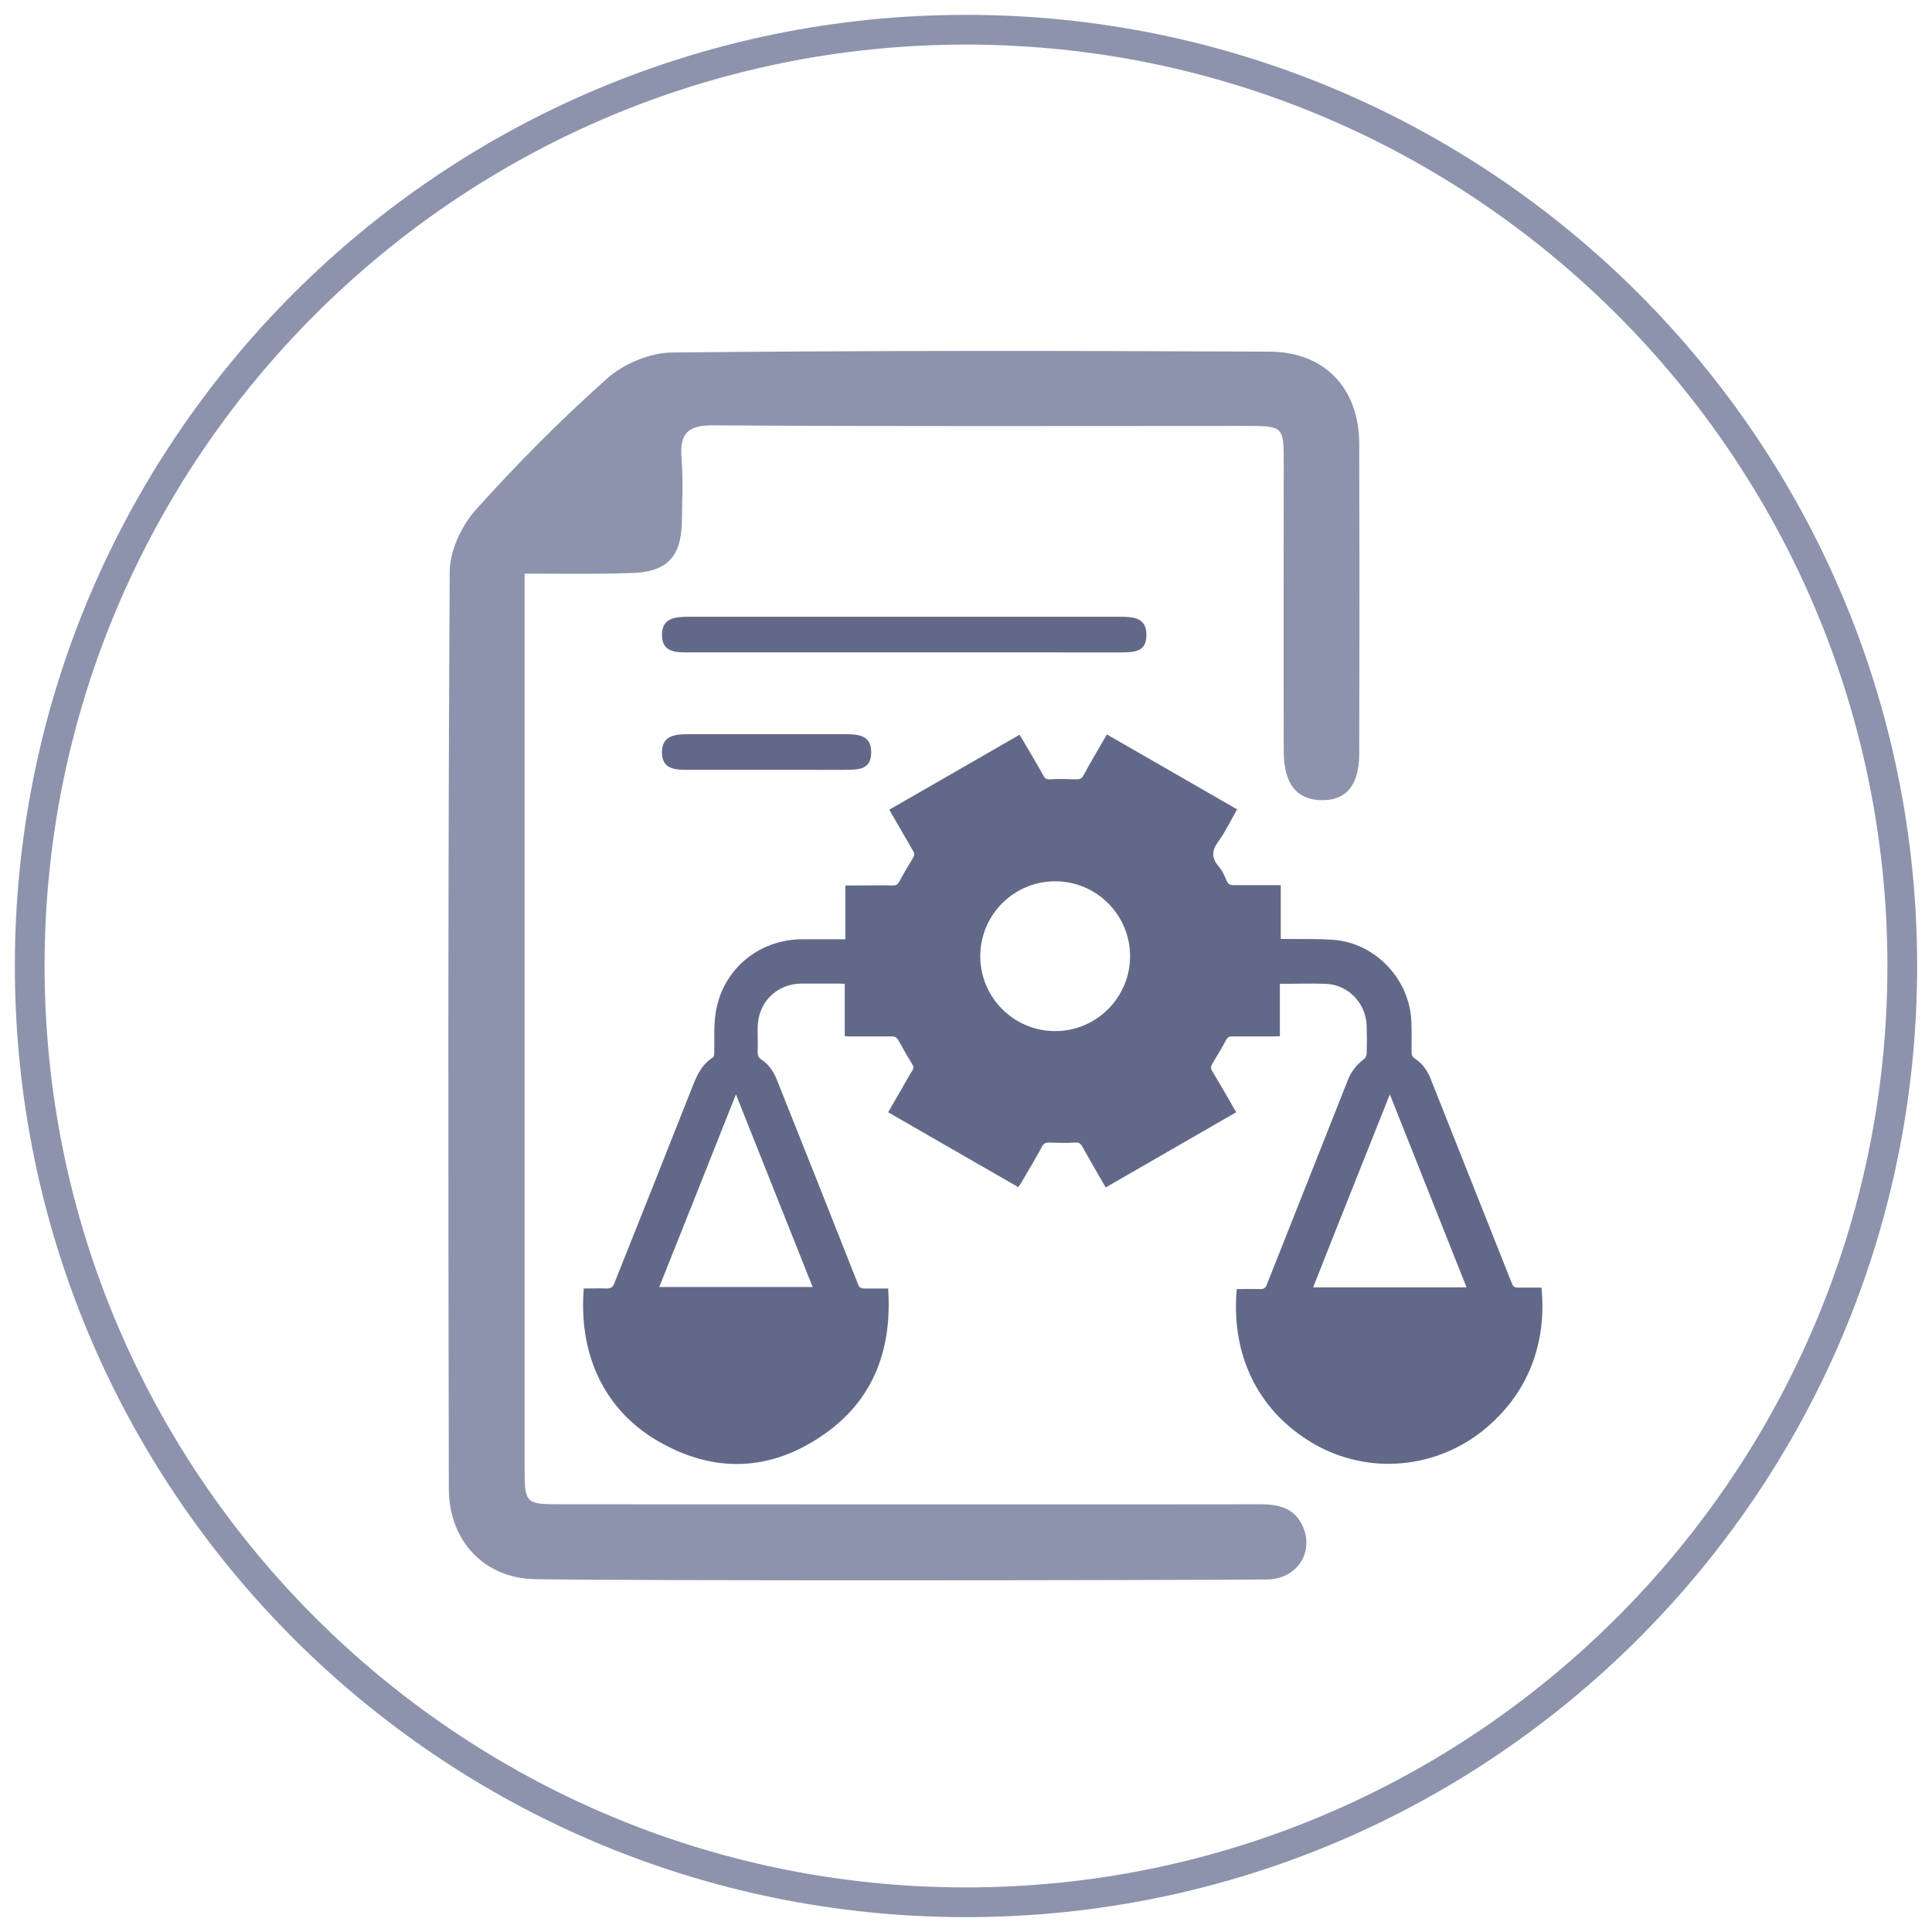 <?xml version="1.0" encoding="utf-8"?>
<!-- Generator: Adobe Illustrator 28.1.0, SVG Export Plug-In . SVG Version: 6.00 Build 0)  -->
<svg version="1.1" xmlns="http://www.w3.org/2000/svg" xmlns:xlink="http://www.w3.org/1999/xlink" x="0px" y="0px"
	 viewBox="0 0 65 65" style="enable-background:new 0 0 65 65;" xml:space="preserve">
<style type="text/css">
	.st0{fill:#8D93AD;}
	.st1{fill:#626988;}
	.st2{fill:#8D93AC;}
	.st3{fill:#E7E7EC;}
	.st4{fill:#80ABE4;}
	.st5{fill:#E3F7FF;}
	.st6{fill:#21569E;}
</style>
<g id="Layer_1">
	<g>
		<g>
			<path class="st0" d="M32.5,1.5c17.09,0,31,13.91,31,31s-13.91,31-31,31s-31-13.91-31-31S15.41,1.5,32.5,1.5 M32.5,0.5
				c-17.67,0-32,14.33-32,32s14.33,32,32,32s32-14.33,32-32S50.17,0.5,32.5,0.5L32.5,0.5z"/>
		</g>
		<g>
			<path class="st2" d="M17.65,19.3c0,0.55,0,0.92,0,1.29c0,9.57,0,19.14,0,28.71c0,1.31,0,1.31,1.28,1.31
				c3.46,0,20.02,0.01,23.48,0c0.64,0,1.18,0.14,1.44,0.79c0.35,0.85-0.23,1.73-1.22,1.74c-3.83,0.03-20.77,0.05-24.61-0.01
				c-1.73-0.02-2.91-1.29-2.92-3.03c-0.02-10.29-0.03-20.58,0.03-30.86c0-0.7,0.39-1.54,0.87-2.08c1.39-1.55,2.87-3.04,4.43-4.43
				c0.55-0.49,1.43-0.86,2.17-0.87c6.7-0.07,13.41-0.06,20.11-0.03c1.86,0.01,3.01,1.23,3.02,3.09c0.01,5.71,0.01,4.73,0,10.43
				c0,1.07-0.44,1.59-1.28,1.57c-0.83-0.02-1.25-0.54-1.26-1.63c-0.01-5.46,0-4.23,0-9.68c0-1.28,0-1.28-1.31-1.28
				c-5.96,0-11.91,0.02-17.87-0.02c-0.89-0.01-1.15,0.29-1.08,1.12c0.06,0.71,0.02,1.43,0.01,2.15c-0.03,1.19-0.53,1.68-1.74,1.7
				C20.07,19.32,18.92,19.3,17.65,19.3z"/>
			<path class="st1" d="M30.41,21.95c-2.4,0-4.8,0-7.2,0c-0.44,0-0.94,0.02-0.94-0.59c0-0.59,0.48-0.61,0.93-0.61
				c4.82,0,9.65,0,14.47,0c0.45,0,0.92,0.02,0.9,0.64c-0.01,0.59-0.49,0.55-0.89,0.56C35.26,21.95,32.84,21.95,30.41,21.95z"/>
			<path class="st1" d="M27.2,25.9c-2.4,0-1.59,0-3.99,0c-0.44,0-0.94,0.02-0.94-0.59c0-0.59,0.48-0.61,0.93-0.61
				c4.82,0,0.38,0,5.21,0c0.45,0,0.92,0.02,0.9,0.64c-0.01,0.59-0.49,0.55-0.89,0.56C26,25.91,29.63,25.9,27.2,25.9z"/>
			<path class="st1" d="M51.86,43.32c-0.26,0-0.53,0-0.79,0c-0.11,0-0.16-0.03-0.2-0.13c-0.91-2.3-1.83-4.6-2.74-6.9
				c-0.11-0.28-0.28-0.51-0.52-0.67c-0.09-0.06-0.12-0.12-0.12-0.22c0-0.37,0.01-0.74-0.01-1.1c-0.09-1.39-1.22-2.57-2.61-2.68
				c-0.52-0.04-1.04-0.02-1.56-0.03c-0.07,0-0.13,0-0.22,0c0-0.62,0-1.21,0-1.81c-0.55,0-1.07,0-1.6,0c-0.1,0-0.16-0.03-0.21-0.13
				c-0.08-0.17-0.15-0.36-0.28-0.5c-0.25-0.29-0.23-0.54-0.01-0.84c0.24-0.33,0.42-0.71,0.63-1.08c-1.47-0.85-2.92-1.68-4.38-2.52
				c-0.04,0.07-0.07,0.12-0.1,0.17c-0.23,0.4-0.47,0.8-0.69,1.21c-0.06,0.11-0.13,0.13-0.24,0.13c-0.29-0.01-0.58-0.02-0.86,0
				c-0.14,0.01-0.2-0.03-0.26-0.15c-0.22-0.4-0.46-0.79-0.69-1.19c-0.03-0.05-0.06-0.1-0.1-0.16c-1.47,0.85-2.92,1.68-4.38,2.52
				c0.04,0.07,0.06,0.12,0.09,0.16c0.24,0.41,0.47,0.82,0.71,1.23c0.05,0.08,0.05,0.14,0,0.23c-0.16,0.26-0.32,0.53-0.47,0.81
				c-0.05,0.09-0.1,0.12-0.2,0.12c-0.38-0.01-0.77,0-1.15,0c-0.15,0-0.29,0-0.46,0c0,0.61,0,1.2,0,1.81c-0.08,0-0.15,0-0.21,0
				c-0.42,0-0.85,0-1.27,0c-1.48,0.02-2.69,1.06-2.89,2.53c-0.06,0.42-0.03,0.86-0.04,1.29c0,0.06-0.01,0.14-0.05,0.16
				c-0.36,0.23-0.53,0.58-0.68,0.97c-0.87,2.21-1.75,4.41-2.63,6.62c-0.05,0.13-0.11,0.18-0.26,0.18c-0.26-0.01-0.51,0-0.77,0
				c-0.18,2.2,0.68,4.08,2.49,5.13c1.89,1.1,3.8,1.03,5.59-0.22c1.68-1.17,2.3-2.88,2.16-4.91c-0.27,0-0.54,0-0.8,0
				c-0.11,0-0.17-0.03-0.21-0.14c-0.91-2.3-1.82-4.6-2.74-6.9c-0.11-0.27-0.27-0.5-0.51-0.66c-0.1-0.07-0.13-0.14-0.13-0.25
				c0.01-0.27,0-0.54,0-0.81c0-0.86,0.63-1.49,1.48-1.5c0.42,0,0.85,0,1.27,0c0.05,0,0.11,0.01,0.18,0.01c0,0.59,0,1.17,0,1.76
				c0.07,0,0.11,0.01,0.15,0.01c0.48,0,0.96,0,1.44,0c0.1,0,0.16,0.03,0.21,0.12c0.15,0.27,0.3,0.54,0.47,0.81
				c0.05,0.08,0.05,0.13,0.01,0.21c-0.11,0.17-0.21,0.35-0.31,0.53c-0.17,0.29-0.33,0.57-0.51,0.88c1.47,0.85,2.92,1.68,4.38,2.52
				c0.04-0.06,0.07-0.11,0.1-0.15c0.24-0.41,0.48-0.81,0.7-1.22c0.06-0.11,0.13-0.13,0.24-0.13c0.29,0.01,0.58,0.02,0.86,0
				c0.14-0.01,0.2,0.03,0.26,0.15c0.25,0.45,0.51,0.89,0.78,1.36c1.47-0.85,2.92-1.68,4.39-2.53c-0.27-0.48-0.54-0.94-0.81-1.39
				c-0.05-0.08-0.05-0.14,0-0.23c0.16-0.26,0.32-0.53,0.47-0.81c0.05-0.09,0.1-0.12,0.19-0.12c0.47,0,0.95,0,1.42,0
				c0.06,0,0.12-0.01,0.2-0.01c0-0.6,0-1.18,0-1.76c0.54,0,1.05-0.02,1.56,0c0.76,0.04,1.34,0.66,1.36,1.43
				c0.01,0.31,0.01,0.61,0,0.92c0,0.06-0.05,0.15-0.1,0.19c-0.24,0.18-0.42,0.41-0.53,0.69c-0.91,2.3-1.82,4.59-2.73,6.89
				c-0.04,0.11-0.1,0.15-0.22,0.15c-0.26-0.01-0.53,0-0.79,0c-0.18,1.92,0.49,3.88,2.4,5.09c1.81,1.15,4.12,1.03,5.82-0.28
				C51.65,46.75,52.02,44.83,51.86,43.32z M27.34,43.3c-1.72,0-3.43,0-5.16,0c0.86-2.15,1.71-4.29,2.58-6.48
				C25.63,39,26.48,41.14,27.34,43.3z M35.5,34.69c-1.39,0-2.52-1.13-2.52-2.52c0-1.39,1.13-2.52,2.52-2.52
				c1.39,0,2.52,1.13,2.52,2.52C38.02,33.56,36.89,34.69,35.5,34.69z M46.76,36.82c0.87,2.19,1.72,4.33,2.58,6.49
				c-1.74,0-3.44,0-5.16,0C45.03,41.15,45.89,39.01,46.76,36.82z"/>
		</g>
	</g>
</g>
<g id="Layer_2">
</g>
</svg>
